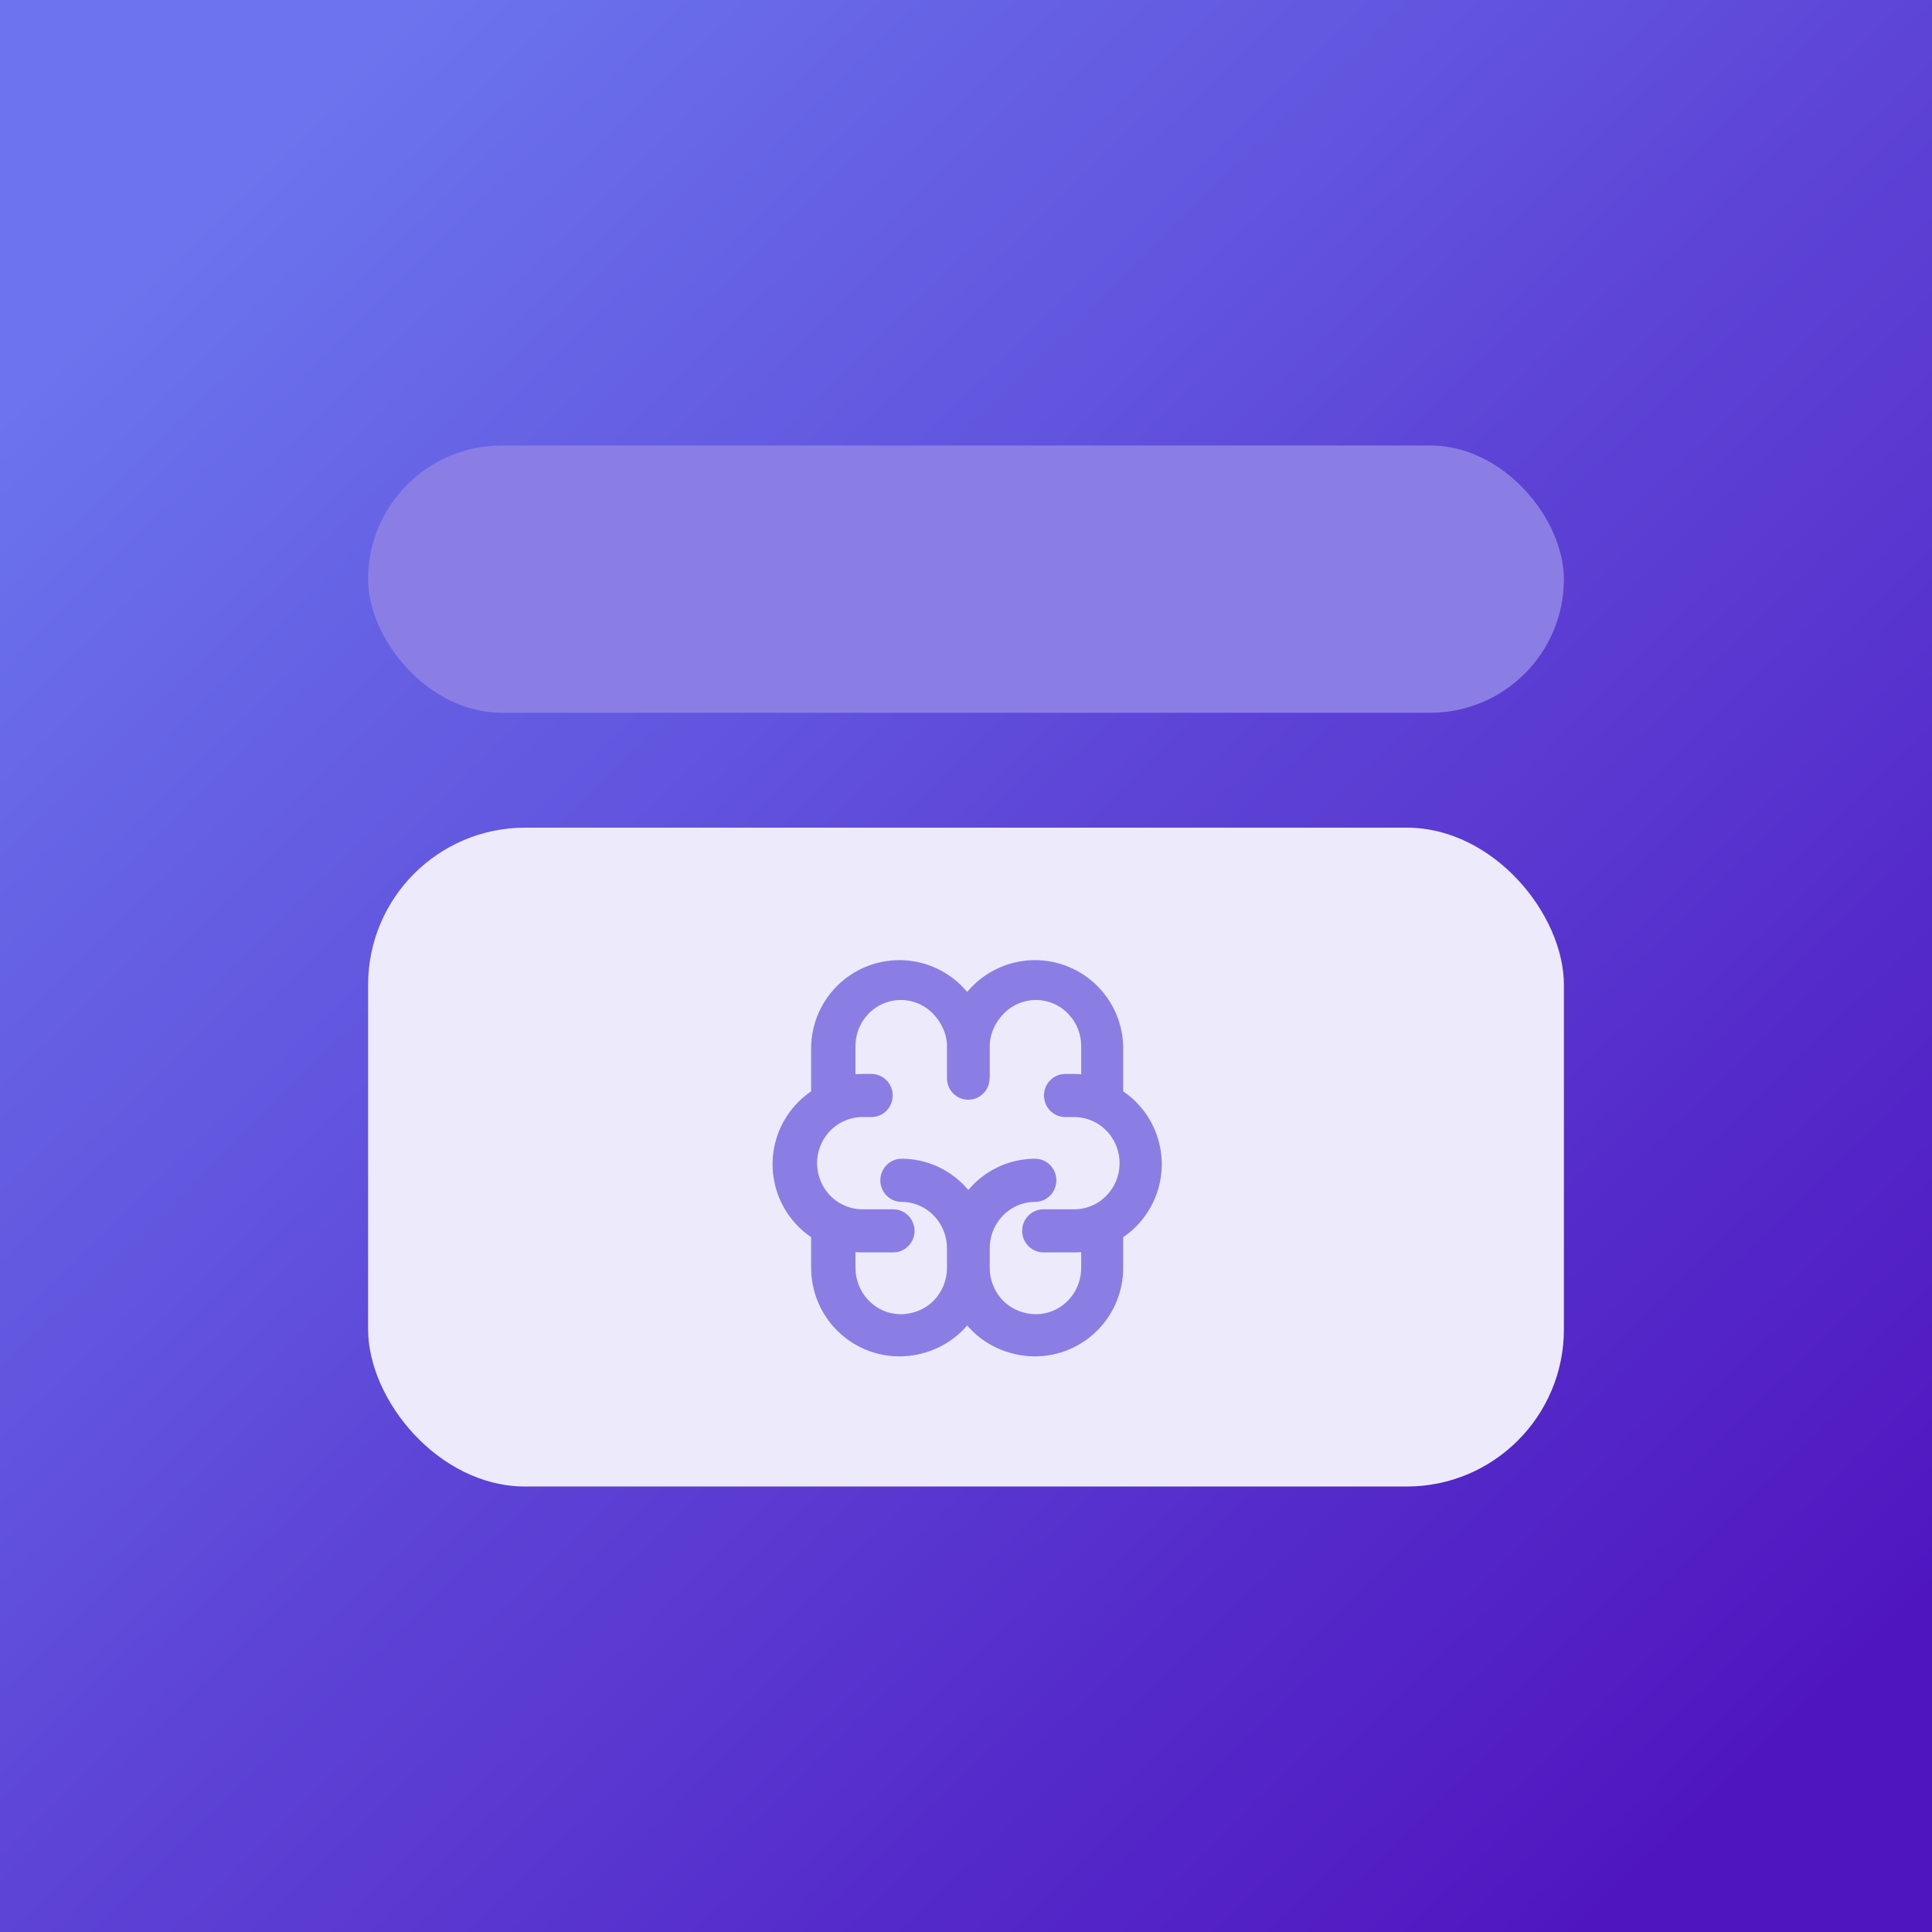 <?xml version="1.0" encoding="UTF-8"?>
<svg width="824px" height="824px" viewBox="0 0 824 824" version="1.1"
    xmlns="http://www.w3.org/2000/svg" xmlns:xlink="http://www.w3.org/1999/xlink">
    <rect x="0" y="0" width="824" height="824" fill="#333333" stroke="none"/>
    <title>Favicon</title>
    <defs>
        <linearGradient x1="10.631%" y1="10.196%" x2="89.882%" y2="91.628%"
            id="linearGradient-1">
            <stop stop-color="#6B74EE" offset="0%"></stop>
            <stop stop-color="#655FE3" offset="22.148%"></stop>
            <stop stop-color="#6153DE" offset="35.872%"></stop>
            <stop stop-color="#5D43D6" offset="49.781%"></stop>
            <stop stop-color="#5A38D0" offset="63.625%"></stop>
            <stop stop-color="#542ACA" offset="77.885%"></stop>
            <stop stop-color="#521EC4" offset="91.786%"></stop>
            <stop stop-color="#4F16C0" offset="100%"></stop>
        </linearGradient>
    </defs>
    <g id="Favicon" stroke="none" stroke-width="1" fill="none" fill-rule="evenodd">
        <rect id="background" fill="url(#linearGradient-1)" x="0" y="0" width="824" height="824"></rect>
        <rect id="Combined-Shape" fill="#EDEBFB" x="157" y="353" width="510" height="281" rx="67"></rect>
        <rect id="Rectangle-Copy" fill="#8A7EE5" x="157" y="190" width="510" height="114" rx="57"></rect>
        <path
            d="M441.419,411 C451.009,411 460.203,414.815 466.979,421.605 C473.751,428.39 477.556,437.589 477.556,447.179 L477.555,466.259 L477.899,466.481 C479.59,467.608 481.185,468.878 482.667,470.278 L483.399,470.989 C490.188,477.77 494,486.966 494,496.556 C494,506.144 490.187,515.341 483.398,522.123 C481.712,523.807 479.869,525.316 477.898,526.631 L477.555,526.851 L477.556,540.68 C477.556,550.043 473.958,559.036 467.528,565.79 L466.986,566.347 C460.209,573.167 451.013,577 441.419,577 C431.753,577 422.214,573.118 415.488,566.348 C414.606,565.461 413.774,564.532 412.992,563.564 L412.496,562.934 L412.017,563.548 C411.431,564.277 410.815,564.984 410.169,565.67 L409.513,566.347 C402.786,573.118 393.247,577 383.581,577 C373.987,577 364.791,573.167 358.014,566.347 C351.245,559.535 347.444,550.303 347.444,540.68 L347.444,526.851 L347.102,526.631 C345.413,525.504 343.817,524.234 342.333,522.834 L341.601,522.122 C334.813,515.341 331,506.144 331,496.556 C331,486.966 334.812,477.77 341.6,470.989 C343.286,469.305 345.128,467.796 347.101,466.481 L347.444,466.259 L347.444,447.179 C347.444,437.849 351.046,428.887 357.478,422.161 L358.021,421.605 C364.797,414.815 373.991,411 383.581,411 C393.17,411 402.364,414.815 409.14,421.605 C410.272,422.739 411.332,423.941 412.312,425.201 L412.495,425.442 C413.336,424.351 414.22,423.316 415.152,422.333 L415.86,421.605 C422.636,414.815 431.83,411 441.419,411 Z M441.812,425 C436.294,425 431.002,427.228 427.098,431.197 C423.008,435.353 420.628,440.8 420.628,446.184 L420.628,459.267 C420.628,459.657 420.599,460.045 420.542,460.427 L420.483,460.759 L420.488,460.739 L420.461,460.985 C419.975,464.576 416.964,467.356 413.329,467.531 L412.963,467.54 C408.766,467.54 405.374,464.09 405.374,459.845 L405.374,446.184 C405.374,440.8 402.993,435.353 398.903,431.197 C394.999,427.228 389.707,425 384.189,425 C378.671,425 373.379,427.228 369.475,431.197 C365.566,435.17 363.369,440.561 363.369,446.184 L363.368,459.831 L363.787,459.777 C364.803,459.659 365.824,459.585 366.85,459.556 L367.876,459.541 L371.648,459.541 C375.846,459.541 379.245,462.988 379.245,467.234 C379.245,471.481 375.846,474.928 371.648,474.928 L367.876,474.928 C362.341,474.928 357.033,477.157 353.118,481.124 C349.201,485.095 347,490.481 347,496.098 C347,501.713 349.201,507.099 353.118,511.07 C357.033,515.038 362.342,517.268 367.876,517.268 L380.956,517.268 C385.154,517.268 388.555,520.714 388.555,524.96 C388.555,529.206 385.155,532.653 380.956,532.653 L367.876,532.653 C366.505,532.653 365.139,532.574 363.783,532.417 L363.368,532.361 L363.369,540.703 C363.369,546.151 365.41,551.382 369.054,555.328 L369.482,555.778 C373.386,559.763 378.676,562 384.189,562 C389.805,562 395.427,559.692 399.261,555.778 C403.173,551.783 405.374,546.359 405.374,540.703 L405.374,532.415 C405.374,526.759 403.173,521.335 399.261,517.34 C395.356,513.354 390.066,511.116 384.554,511.116 C380.352,511.116 376.963,507.657 376.963,503.408 C376.963,499.159 380.352,495.699 384.554,495.699 C394.111,495.699 403.274,499.574 410.025,506.468 C410.895,507.357 411.717,508.288 412.49,509.257 L412.999,509.912 L413.521,509.244 C414.1,508.519 414.705,507.817 415.336,507.139 L415.977,506.468 C422.727,499.574 431.891,495.699 441.448,495.699 C445.65,495.699 449.038,499.159 449.038,503.408 C449.038,507.657 445.65,511.116 441.448,511.116 C435.935,511.116 430.645,513.354 426.741,517.34 C422.828,521.335 420.628,526.759 420.628,532.415 L420.628,540.703 C420.628,546.359 422.828,551.783 426.74,555.778 C430.575,559.692 436.197,562 441.812,562 C447.326,562 452.615,559.763 456.519,555.778 C460.432,551.784 462.632,546.36 462.632,540.703 L462.631,532.361 L462.218,532.417 C461.202,532.535 460.179,532.609 459.153,532.638 L458.126,532.653 L445.045,532.653 C440.847,532.653 437.447,529.206 437.447,524.96 C437.447,520.714 440.847,517.268 445.045,517.268 L458.126,517.268 C463.659,517.268 468.968,515.038 472.883,511.07 C476.799,507.1 479,501.714 479,496.098 C479,490.48 476.8,485.095 472.883,481.124 C468.969,477.157 463.66,474.928 458.126,474.928 L454.354,474.928 C450.156,474.928 446.757,471.481 446.757,467.234 C446.757,462.988 450.156,459.541 454.354,459.541 L458.126,459.541 C459.495,459.541 460.86,459.62 462.215,459.777 L462.631,459.831 L462.632,446.184 C462.632,440.769 460.595,435.57 456.953,431.644 L456.526,431.197 C452.622,427.228 447.33,425 441.812,425 Z"
            id="Combined-Shape" stroke="#8A7EE5" stroke-width="3" fill="#8A7EE5" fill-rule="nonzero"></path>
    </g>
</svg>